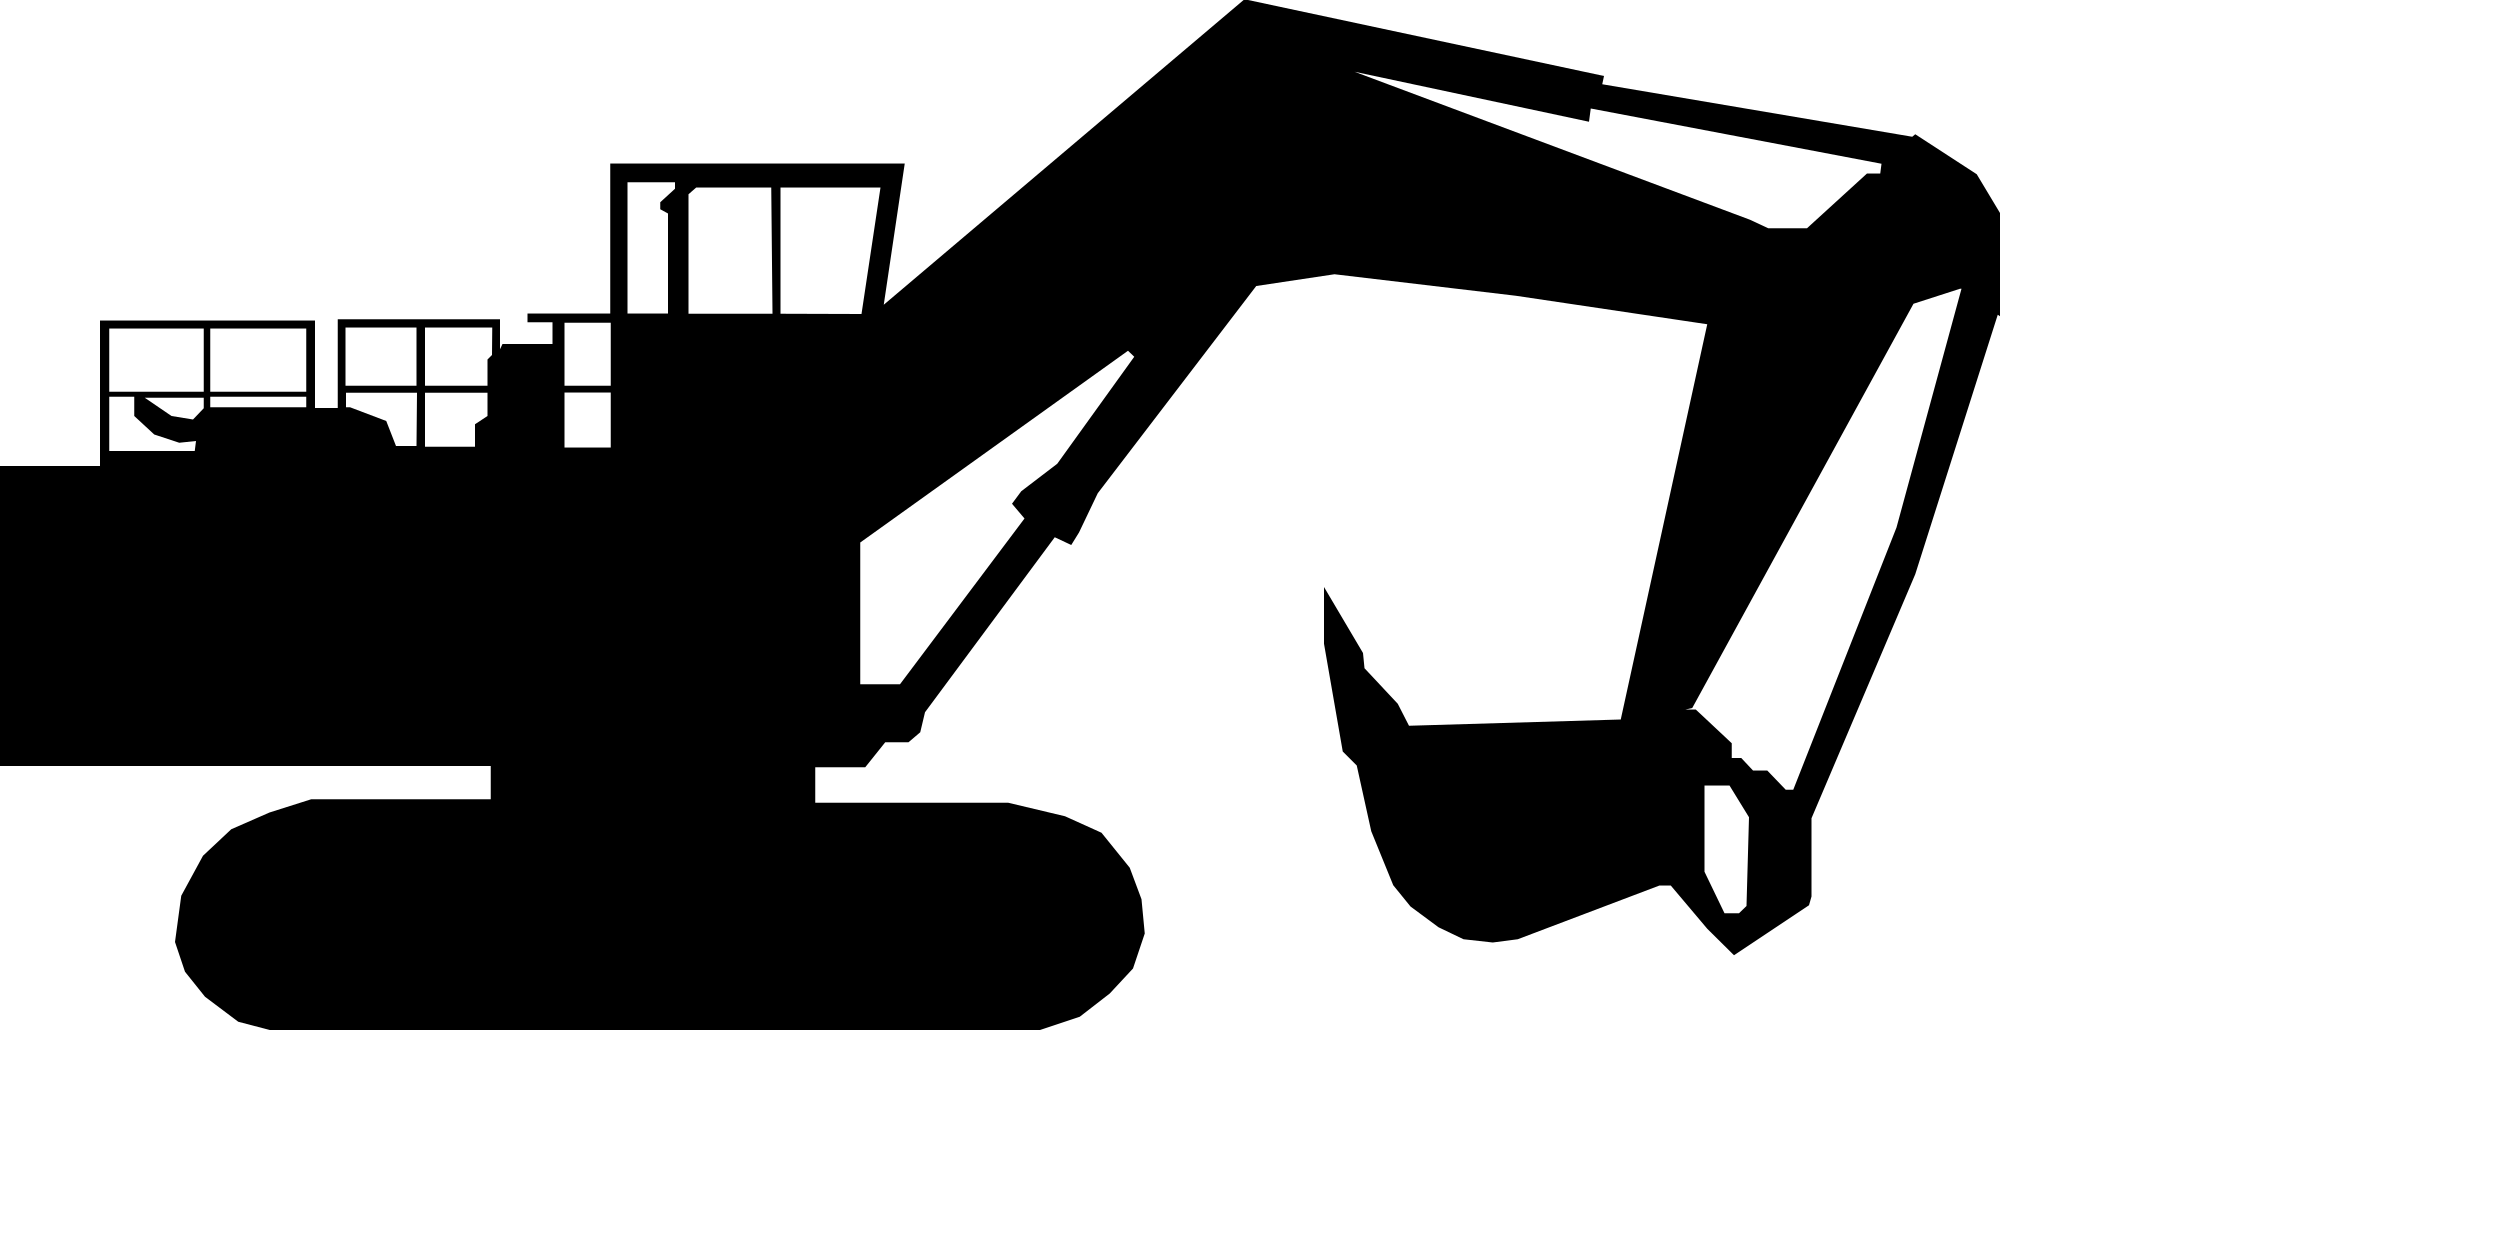 <!--Scalable Vector Graphic-->
<svg xmlns="http://www.w3.org/2000/svg" xmlns:xlink="http://www.w3.org/1999/xlink" viewBox="0 0 100 50">
	<title>Hydraulic Excavators</title>
	<path class="cls-1" d="M87.07,36l-2.46-1.6-.12.1-12.4-2.1.07-.33L57.78,29,43.35,41.22l.84-5.65H32.41v6H29.1v.35h1v.87h-2L28,43v-1.2H21.51v3.55H20.6V41.85H12v5.82H8v12H27.63V61H20.45l-1.67.53-1.53.67-1.13,1.06-.87,1.6L15,66.71l.4,1.19.8,1,1.33,1,1.26.33H49.6l1.59-.53,1.2-.93.93-1,.47-1.4L53.66,65l-.47-1.26-1.13-1.4-1.46-.66-2.27-.54H40.61V59.72h2l.8-1h.93l.47-.4.19-.8v0l5.19-7,.66.31.31-.5.75-1.57,6.34-8.29L61.38,40l7.25.86L76.29,42,72.83,57.81h0l-8.47.25-.45-.88-1.33-1.42-.06-.61-1.56-2.64,0,2.27.75,4.31.56.56.58,2.63.88,2.16.69.85,1.12.83,1,.48,1.17.13,1-.13,5.67-2.15.45,0,1.46,1.73,1.07,1.06,3-2,.1-.35,0-3.13L84.61,52l3.3-10.38.09.06V37.55ZM15.79,47.07H12.37V44.9h1v.77l.8.74,1,.33.67-.07Zm.36-1.71-.43.45-.86-.14-1.07-.73-.32,0h2.68Zm0-.66H12.37V42.17h3.78Zm4.1.62H16.41V44.9h3.84Zm0-.62H16.41V42.17h3.84Zm4.41,2.17h-.82l-.39-1L22,45.32h-.16v-.58h2.84Zm0-2.41H21.82V42.13h2.84Zm2.84,1.21L27,46v.9H25V44.74H27.5Zm.18-2.44-.18.18v1.05H25V42.13h2.69Zm4.75,3.7H30.58v-2.2h1.85Zm0-2.47H30.58V41.94h1.85ZM35,36.58l-.59.54,0,.28.31.17v4H33.1V36.32H35Zm3.9,5H35.54V36.8l.31-.27h3Zm.32,0V36.53h4l-.76,5.06-.05,0Zm11.07,6-1.44,1.1-.37.5.5.59L44,56.4H42.41V50.73l10.71-7.67.25.24ZM62.18,31.9l9.38,2,.07-.53,11.63,2.21-.05.39h-.53l-2.4,2.19H78.73L78,37.82ZM77.86,65.27l-.3.29-.58,0-.8-1.66V60.45h1v0l.78,1.27Zm6-15.14L79.73,60.62l-.3,0-.74-.77-.57,0-.47-.5h-.38v-.59l-1.44-1.35-.41,0,.27-.06,8.85-16.17,1.86-.6.06,0Z" transform="translate(-8 -29.03)"/>
</svg>
